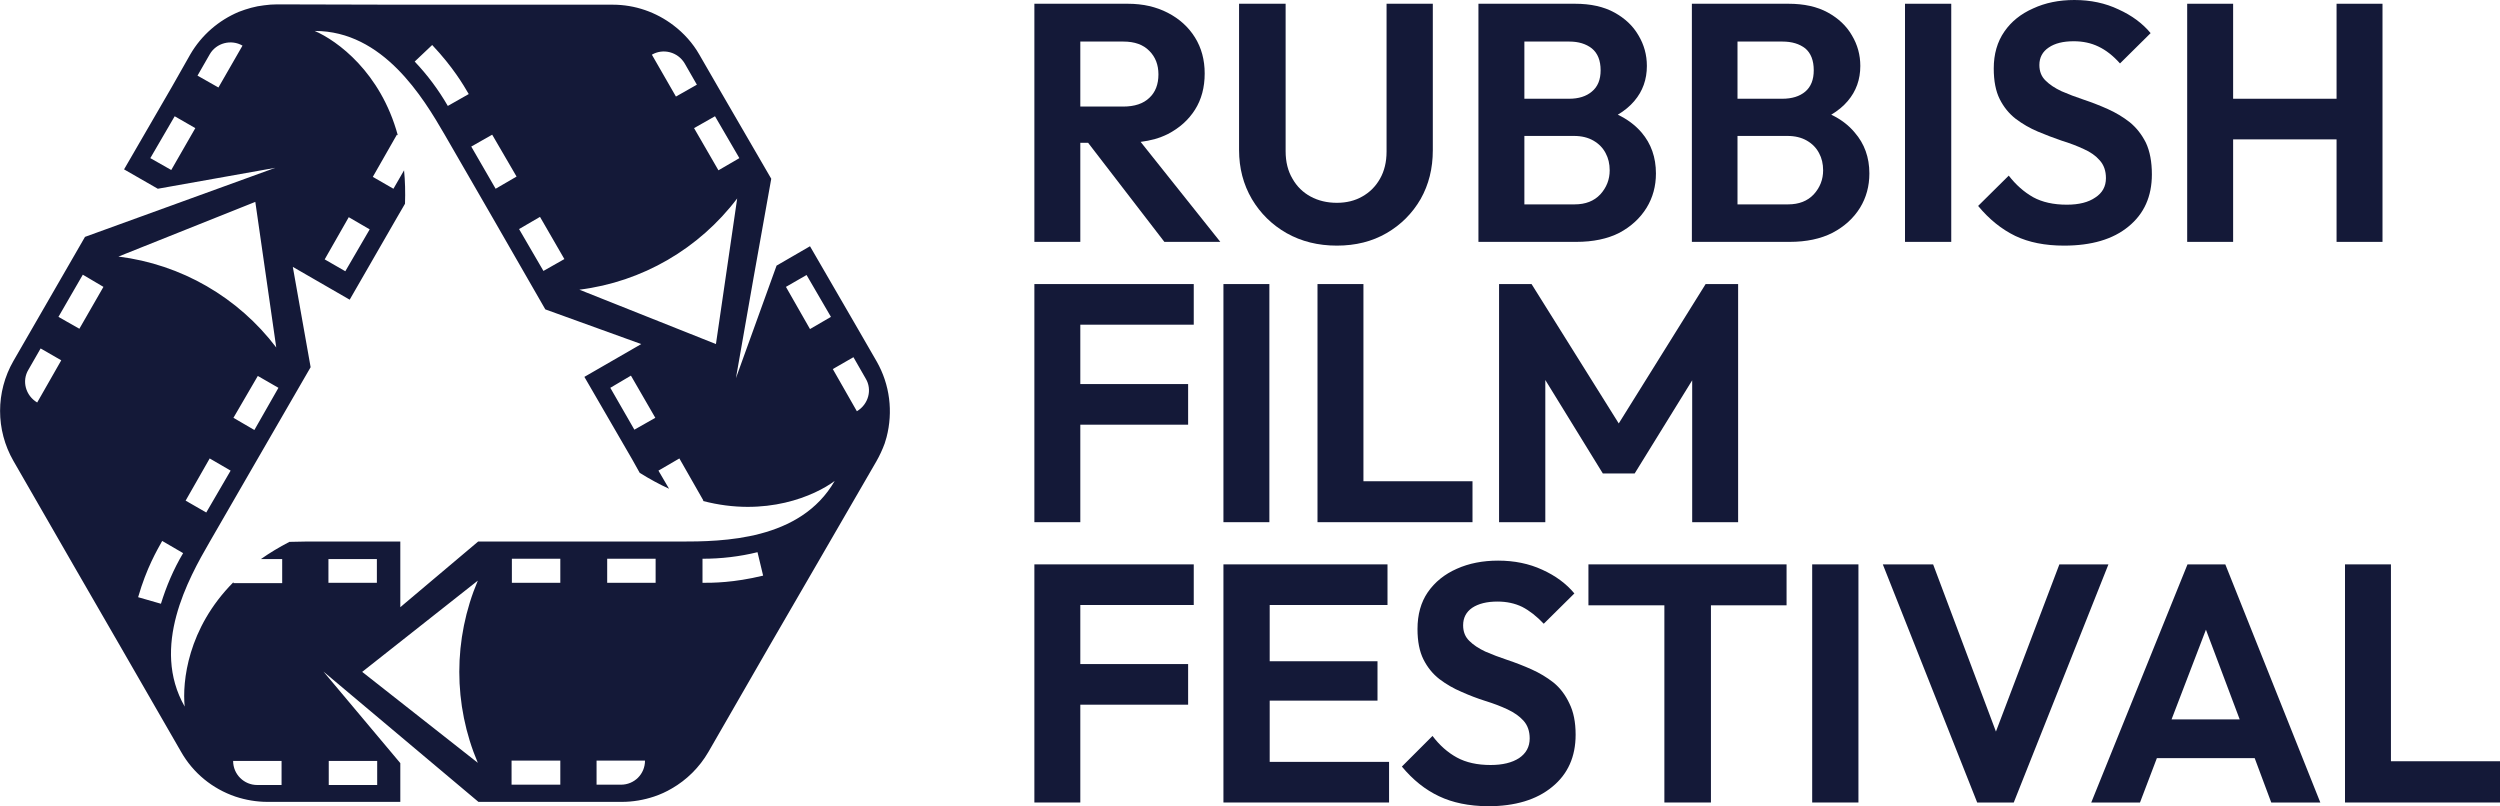 <svg xmlns="http://www.w3.org/2000/svg" width="800" height="258" viewBox="0 0 800 258" fill="none"><g clip-path="url(#clip0_184_35)"><path fill-rule="evenodd" clip-rule="evenodd" d="M280.5 115.6C284.8 123.1 285.8 131.8 283.7 139.9C283.5 140.567 283.3 141.233 283.1 141.9C282.367 143.9 281.467 145.833 280.4 147.7L261 181.2L246.1 206.9L226.7 240.6C223.8 245.6 219.7 249.6 215 252.3C213.2 253.367 211.3 254.233 209.3 254.9C206 256 202.5 256.6 199 256.6H186.9H153.1L103.5 214.9L128.1 244.2V256.6H85.6C82.1 256.6 78.6 256 75.3 254.9C68 252.4 61.8 247.4 57.9 240.5L38.6 207L23.7 181.2L4.3 147.5C-1.4 137.6 -1.4 125.4 4.3 115.5L10.3 105.1L27.2 75.8L88.1 53.7L50.5 60.4L39.7 54.2L55 27.8L60.9 17.4C64.5 11.2 70 6.5 76.4 3.8C79 2.8 81.7 2 84.5 1.7C85.9 1.5 87.3 1.4 88.7 1.4L127.5 1.5H196.1C203.2 1.5 210 3.9 215.5 8.1C218.8 10.6 221.7 13.8 223.8 17.5L229.8 27.9L246.8 57.2L241.1 89.1L235.5 121L248.5 85L259.2 78.8L274.5 105.2L280.5 115.6ZM62.5 41L55.9 37.2L48.1 50.6L54.8 54.4L62.5 41ZM267.1 153.9C260.8 158.6 245.1 165.6 224.9 160.3L225.1 160.2L217.4 146.7L210.7 150.6L214.1 156.4C211.033 155 207.9 153.3 204.7 151.3L202.3 147L187 120.6L205.2 110.1L174.5 99L157.6 69.6L142.3 43.1C135.4 31.2 122.6 9.9 100.7 9.9C107.9 13 121.8 23.1 127.3 43.3L127 43.1L119.3 56.6L125.9 60.4L129.3 54.5C129.633 57.9 129.733 61.467 129.6 65.2L127.1 69.5L111.9 95.9L93.7 85.4L99.4 117.5L82.4 146.9L67.1 173.4C60.2 185.3 48.2 207 59.1 226.1C58.3 218.2 60 201.1 74.7 186.3V186.6H90.3V178.9H83.5C86.233 176.967 89.267 175.133 92.6 173.4L97.6 173.3H128.1V194.3L153 173.3H186.9H217.5C231.3 173.3 256.1 173 267.1 153.9ZM105.2 251.2H120.7V243.5H105.2V251.2ZM251.5 91.8L259.2 105.3L265.9 101.4L258.1 88L251.5 91.8ZM222.1 41L229.9 54.5L236.6 50.6L228.8 37.2L222.1 41ZM208.6 17.5L216.3 30.9L223 27.1L219.1 20.3C216.9 16.6 212.2 15.4 208.6 17.5ZM185.4 92.7L229.1 110.1L235.9 63.5C223.7 79.6 205.5 90.2 185.4 92.7ZM166.1 73.3L173.9 86.7L180.6 82.9L172.8 69.4L166.1 73.3ZM150.8 46.9L158.6 60.4L165.3 56.5L157.5 43.1L150.8 46.9ZM132.7 19.7C136.7 23.9 140.3 28.7 143.3 33.9C145.5 32.633 147.733 31.367 150 30.1C148.3 27.2 145 21.5 138.3 14.4C136.433 16.2 134.567 17.967 132.7 19.7ZM82.5 120.3L74.7 133.7L81.4 137.6L89.1 124.1L82.5 120.3ZM19.6 115.3L13 111.5L9.1 118.3C6.9 121.9 8.2 126.6 11.9 128.8L19.6 115.3ZM33.1 91.8L26.5 87.9L18.7 101.4L25.4 105.2L33.1 91.8ZM88.4 111.2L81.7 64.6L37.9 82.1C58 84.6 76.2 95.1 88.4 111.2ZM73.8 150.6L67.1 146.7L59.4 160.2L66 164L73.8 150.6ZM51.5 193.2C53.2 187.7 55.5 182.2 58.6 177C56.333 175.667 54.1 174.367 51.9 173.1C50.3 176 46.9 181.7 44.2 191.1C46.667 191.833 49.1 192.533 51.5 193.2ZM90.1 243.5H74.6C74.6 247.8 78.1 251.2 82.3 251.2H90.1V243.5ZM152.9 185.8L115.9 215L152.9 244.1C145 225.5 145 204.5 152.9 185.8ZM120.6 186.5V178.9H105.1V186.5H120.6ZM179.3 251.1V243.4H163.7V251.1H179.3ZM179.3 186.5V178.8H163.8V186.5H179.3ZM206.4 243.4H190.9V251.1H198.7C203 251.1 206.4 247.7 206.4 243.4ZM209.8 178.8H194.3V186.5H209.8V178.8ZM244.2 184.2C243.6 181.733 243 179.233 242.4 176.7C236.7 178.1 230.8 178.8 224.8 178.8C224.8 181.333 224.8 183.9 224.8 186.5C228.1 186.5 234.7 186.5 244.2 184.2ZM77.6 14.6C74 12.5 69.2 13.7 67.1 17.4L63.2 24.2L69.9 28L77.6 14.6ZM110.5 86.8L118.3 73.4L111.6 69.5L103.9 83L110.5 86.8ZM201.9 120.2L195.3 124.1L203 137.5L209.7 133.7L201.9 120.2ZM277 121.1L273.1 114.3L266.5 118.1L274.2 131.6C277.9 129.4 279.2 124.7 277 121.1Z" fill="#141938"></path><path fill-rule="evenodd" clip-rule="evenodd" d="M365 45.4L390.5 77.4H372.6L348.2 45.7H345.7V77.4H331V1.2H360.9C365.7 1.2 369.967 2.167 373.7 4.1C377.433 6.033 380.333 8.667 382.4 12C384.467 15.333 385.5 19.167 385.5 23.5C385.5 27.967 384.467 31.833 382.4 35.1C380.333 38.367 377.433 40.967 373.7 42.9C371.1 44.2 368.2 45 365 45.4ZM345.7 34.1H359.4C363.067 34.1 365.867 33.167 367.8 31.3C369.733 29.5 370.7 27 370.7 23.8C370.7 20.733 369.733 18.233 367.8 16.3C365.867 14.3 363.1 13.3 359.5 13.3H345.7V34.1Z" fill="#141938"></path><path d="M411.7 74.6C416.433 77.267 421.8 78.6 427.8 78.6C433.8 78.6 439.1 77.267 443.7 74.6C448.3 71.933 451.933 68.3 454.6 63.7C457.2 59.1 458.5 53.9 458.5 48.1V1.2H443.7V48.5C443.7 51.833 443 54.733 441.6 57.2C440.2 59.667 438.3 61.567 435.9 62.9C433.567 64.233 430.867 64.9 427.8 64.9C424.667 64.9 421.867 64.233 419.4 62.9C416.933 61.567 415 59.667 413.6 57.2C412.133 54.733 411.4 51.8 411.4 48.4V1.2H396.5V48C396.5 53.8 397.867 59.033 400.6 63.7C403.333 68.3 407.033 71.933 411.7 74.6Z" fill="#141938"></path><path fill-rule="evenodd" clip-rule="evenodd" d="M473.1 77.4V1.2H504C509 1.2 513.2 2.133 516.6 4C520 5.867 522.567 8.3 524.3 11.3C526.1 14.3 527 17.567 527 21.1C527 25.433 525.667 29.167 523 32.3C521.6 33.967 519.833 35.433 517.7 36.7C520.767 38.167 523.3 40.067 525.3 42.4C528.367 46 529.9 50.367 529.9 55.5C529.9 59.567 528.9 63.233 526.9 66.5C524.833 69.833 521.933 72.5 518.2 74.5C514.4 76.433 509.8 77.4 504.4 77.4H473.1ZM515.1 54.5C515.1 52.433 514.667 50.6 513.8 49C512.933 47.333 511.633 46 509.9 45C508.167 44 506.1 43.5 503.7 43.5H487.8V65.4H503.9C507.367 65.4 510.1 64.333 512.1 62.2C514.1 60 515.1 57.433 515.1 54.5ZM487.8 13.3V31.6H502.1C505.167 31.6 507.6 30.833 509.4 29.3C511.267 27.767 512.2 25.5 512.2 22.5C512.2 19.367 511.267 17.033 509.4 15.5C507.533 14.033 505.133 13.3 502.2 13.3H487.8Z" fill="#141938"></path><path fill-rule="evenodd" clip-rule="evenodd" d="M593.5 42.4C596.633 46 598.2 50.367 598.2 55.5C598.2 59.567 597.2 63.233 595.2 66.5C593.133 69.833 590.2 72.5 586.4 74.5C582.6 76.433 578.033 77.4 572.7 77.4H541.4V1.2H572.3C577.3 1.2 581.5 2.133 584.9 4C588.3 5.867 590.867 8.3 592.6 11.3C594.4 14.3 595.3 17.567 595.3 21.1C595.3 25.433 593.967 29.167 591.3 32.3C589.9 33.967 588.133 35.433 586 36.7C589.067 38.167 591.567 40.067 593.5 42.4ZM556 13.3V31.6H570.3C573.433 31.6 575.9 30.833 577.7 29.3C579.5 27.767 580.4 25.5 580.4 22.5C580.4 19.367 579.5 17.033 577.7 15.5C575.833 14.033 573.4 13.3 570.4 13.3H556ZM583.4 54.5C583.4 52.433 582.967 50.6 582.1 49C581.233 47.333 579.933 46 578.2 45C576.467 44 574.4 43.5 572 43.5H556V65.4H572.2C575.667 65.4 578.4 64.333 580.4 62.2C582.4 60 583.4 57.433 583.4 54.5Z" fill="#141938"></path><path d="M624.4 1.2H609.6V77.4H624.4V1.2Z" fill="#141938"></path><path d="M670.5 63.2C668.3 64.733 665.267 65.5 661.4 65.5C657.133 65.5 653.533 64.7 650.6 63.1C647.667 61.433 645.067 59.133 642.8 56.2L633 65.9C636.533 70.167 640.5 73.367 644.9 75.5C649.233 77.567 654.433 78.6 660.5 78.6C669.3 78.6 676.167 76.567 681.1 72.5C686.1 68.433 688.6 62.867 688.6 55.8C688.6 51.8 687.967 48.433 686.7 45.7C685.367 43.033 683.633 40.833 681.5 39.1C679.367 37.433 677.033 36.033 674.5 34.9C671.967 33.767 669.4 32.767 666.8 31.9C664.2 31.033 661.833 30.133 659.7 29.2C657.567 28.2 655.867 27.067 654.6 25.8C653.267 24.533 652.6 22.867 652.6 20.8C652.6 18.4 653.6 16.533 655.6 15.2C657.533 13.867 660.2 13.2 663.6 13.2C666.533 13.2 669.167 13.767 671.5 14.9C673.9 16.033 676.2 17.833 678.4 20.3L688.2 10.6C685.6 7.467 682.167 4.933 677.9 3C673.7 1 669 0 663.8 0C658.867 0 654.467 0.9 650.6 2.7C646.667 4.433 643.6 6.9 641.4 10.1C639.133 13.367 638 17.3 638 21.9C638 25.9 638.633 29.167 639.9 31.7C641.167 34.233 642.867 36.333 645 38C647.2 39.667 649.567 41.033 652.1 42.1C654.633 43.167 657.167 44.133 659.7 45C662.3 45.8 664.667 46.7 666.8 47.7C668.933 48.633 670.633 49.833 671.9 51.3C673.233 52.767 673.9 54.667 673.9 57C673.9 59.667 672.767 61.733 670.5 63.2Z" fill="#141938"></path><path d="M762.4 77.4V1.2H747.7V31.6H714.6V1.2H699.9V77.4H714.6V44.6H747.7V77.4H762.4Z" fill="#141938"></path><path d="M341.8 90.9H331V167.1H345.7V135.9H380.2V122.9H345.7V103.9H382V90.9H345.7H341.8Z" fill="#141938"></path><path d="M406.2 90.9H391.5V167.1H406.2V90.9Z" fill="#141938"></path><path d="M421.6 90.9V167.1H432.4H436.3H471.2V154H436.3V90.9H421.6Z" fill="#141938"></path><path d="M556.2 167.1V90.9H545.8L518 135.5L490.1 90.9H479.7V167.1H494.5V121.6L512.9 151.5H523.1L541.5 121.7V167.1H556.2Z" fill="#141938"></path><path d="M341.8 180.6H331V256.8H345.7V225.5H380.2V212.5H345.7V193.6H382V180.6H345.7H341.8Z" fill="#141938"></path><path d="M406.3 224.2H440.8V211.6H406.3V193.6H444V180.6H406.3H402.4H391.5V256.8H402.4H406.3H444.5V243.8H406.3V224.2Z" fill="#141938"></path><path d="M497.1 218.4C494.967 216.733 492.633 215.333 490.1 214.2C487.567 213.067 485 212.067 482.4 211.2C479.8 210.333 477.433 209.433 475.3 208.5C473.167 207.5 471.467 206.367 470.2 205.1C468.867 203.833 468.2 202.167 468.2 200.1C468.2 197.7 469.167 195.833 471.1 194.5C473.1 193.167 475.8 192.5 479.2 192.5C482.133 192.5 484.767 193.067 487.1 194.2C489.433 195.4 491.733 197.2 494 199.6L503.8 189.9C501.2 186.767 497.767 184.233 493.5 182.3C489.3 180.367 484.6 179.4 479.4 179.4C474.467 179.4 470.067 180.267 466.2 182C462.267 183.733 459.167 186.233 456.9 189.5C454.7 192.7 453.6 196.633 453.6 201.3C453.6 205.233 454.233 208.467 455.5 211C456.767 213.533 458.467 215.633 460.6 217.3C462.8 218.967 465.167 220.333 467.7 221.4C470.233 222.533 472.767 223.5 475.3 224.3C477.9 225.1 480.267 226 482.4 227C484.533 228 486.233 229.2 487.5 230.6C488.833 232.067 489.5 233.967 489.5 236.3C489.5 238.967 488.367 241.067 486.1 242.6C483.833 244.067 480.8 244.8 477 244.8C472.733 244.8 469.133 244 466.2 242.4C463.267 240.8 460.667 238.5 458.4 235.5L448.6 245.3C452.133 249.567 456.1 252.733 460.5 254.8C464.833 256.867 470.033 257.933 476.1 258C484.833 258 491.7 255.933 496.7 251.8C501.7 247.733 504.2 242.167 504.2 235.1C504.2 231.1 503.533 227.767 502.2 225.1C500.933 222.367 499.233 220.133 497.1 218.4Z" fill="#141938"></path><path d="M508.3 193.7H532.6V256.8H547.5V193.7H571.7V180.6H508.3V193.7Z" fill="#141938"></path><path d="M579.9 256.8H594.7V180.6H579.9V256.8Z" fill="#141938"></path><path d="M659 180.6L638.7 234.1L618.6 180.6H602.5L632.7 256.8H644.4L674.7 180.6H659Z" fill="#141938"></path><path fill-rule="evenodd" clip-rule="evenodd" d="M712.1 180.6L742.5 256.8H726.8L721.5 242.6H690.2L684.8 256.8H669.2L700 180.6H712.1ZM716.7 230.2L705.9 201.5L694.9 230.2H716.7Z" fill="#141938"></path><path d="M765.1 243.6V180.6H750.4V256.8H761.2H765.1H800V243.6H765.1Z" fill="#141938"></path></g><defs><clipPath id="clip0_184_35"><rect width="800" height="258" fill="white"></rect></clipPath></defs></svg>